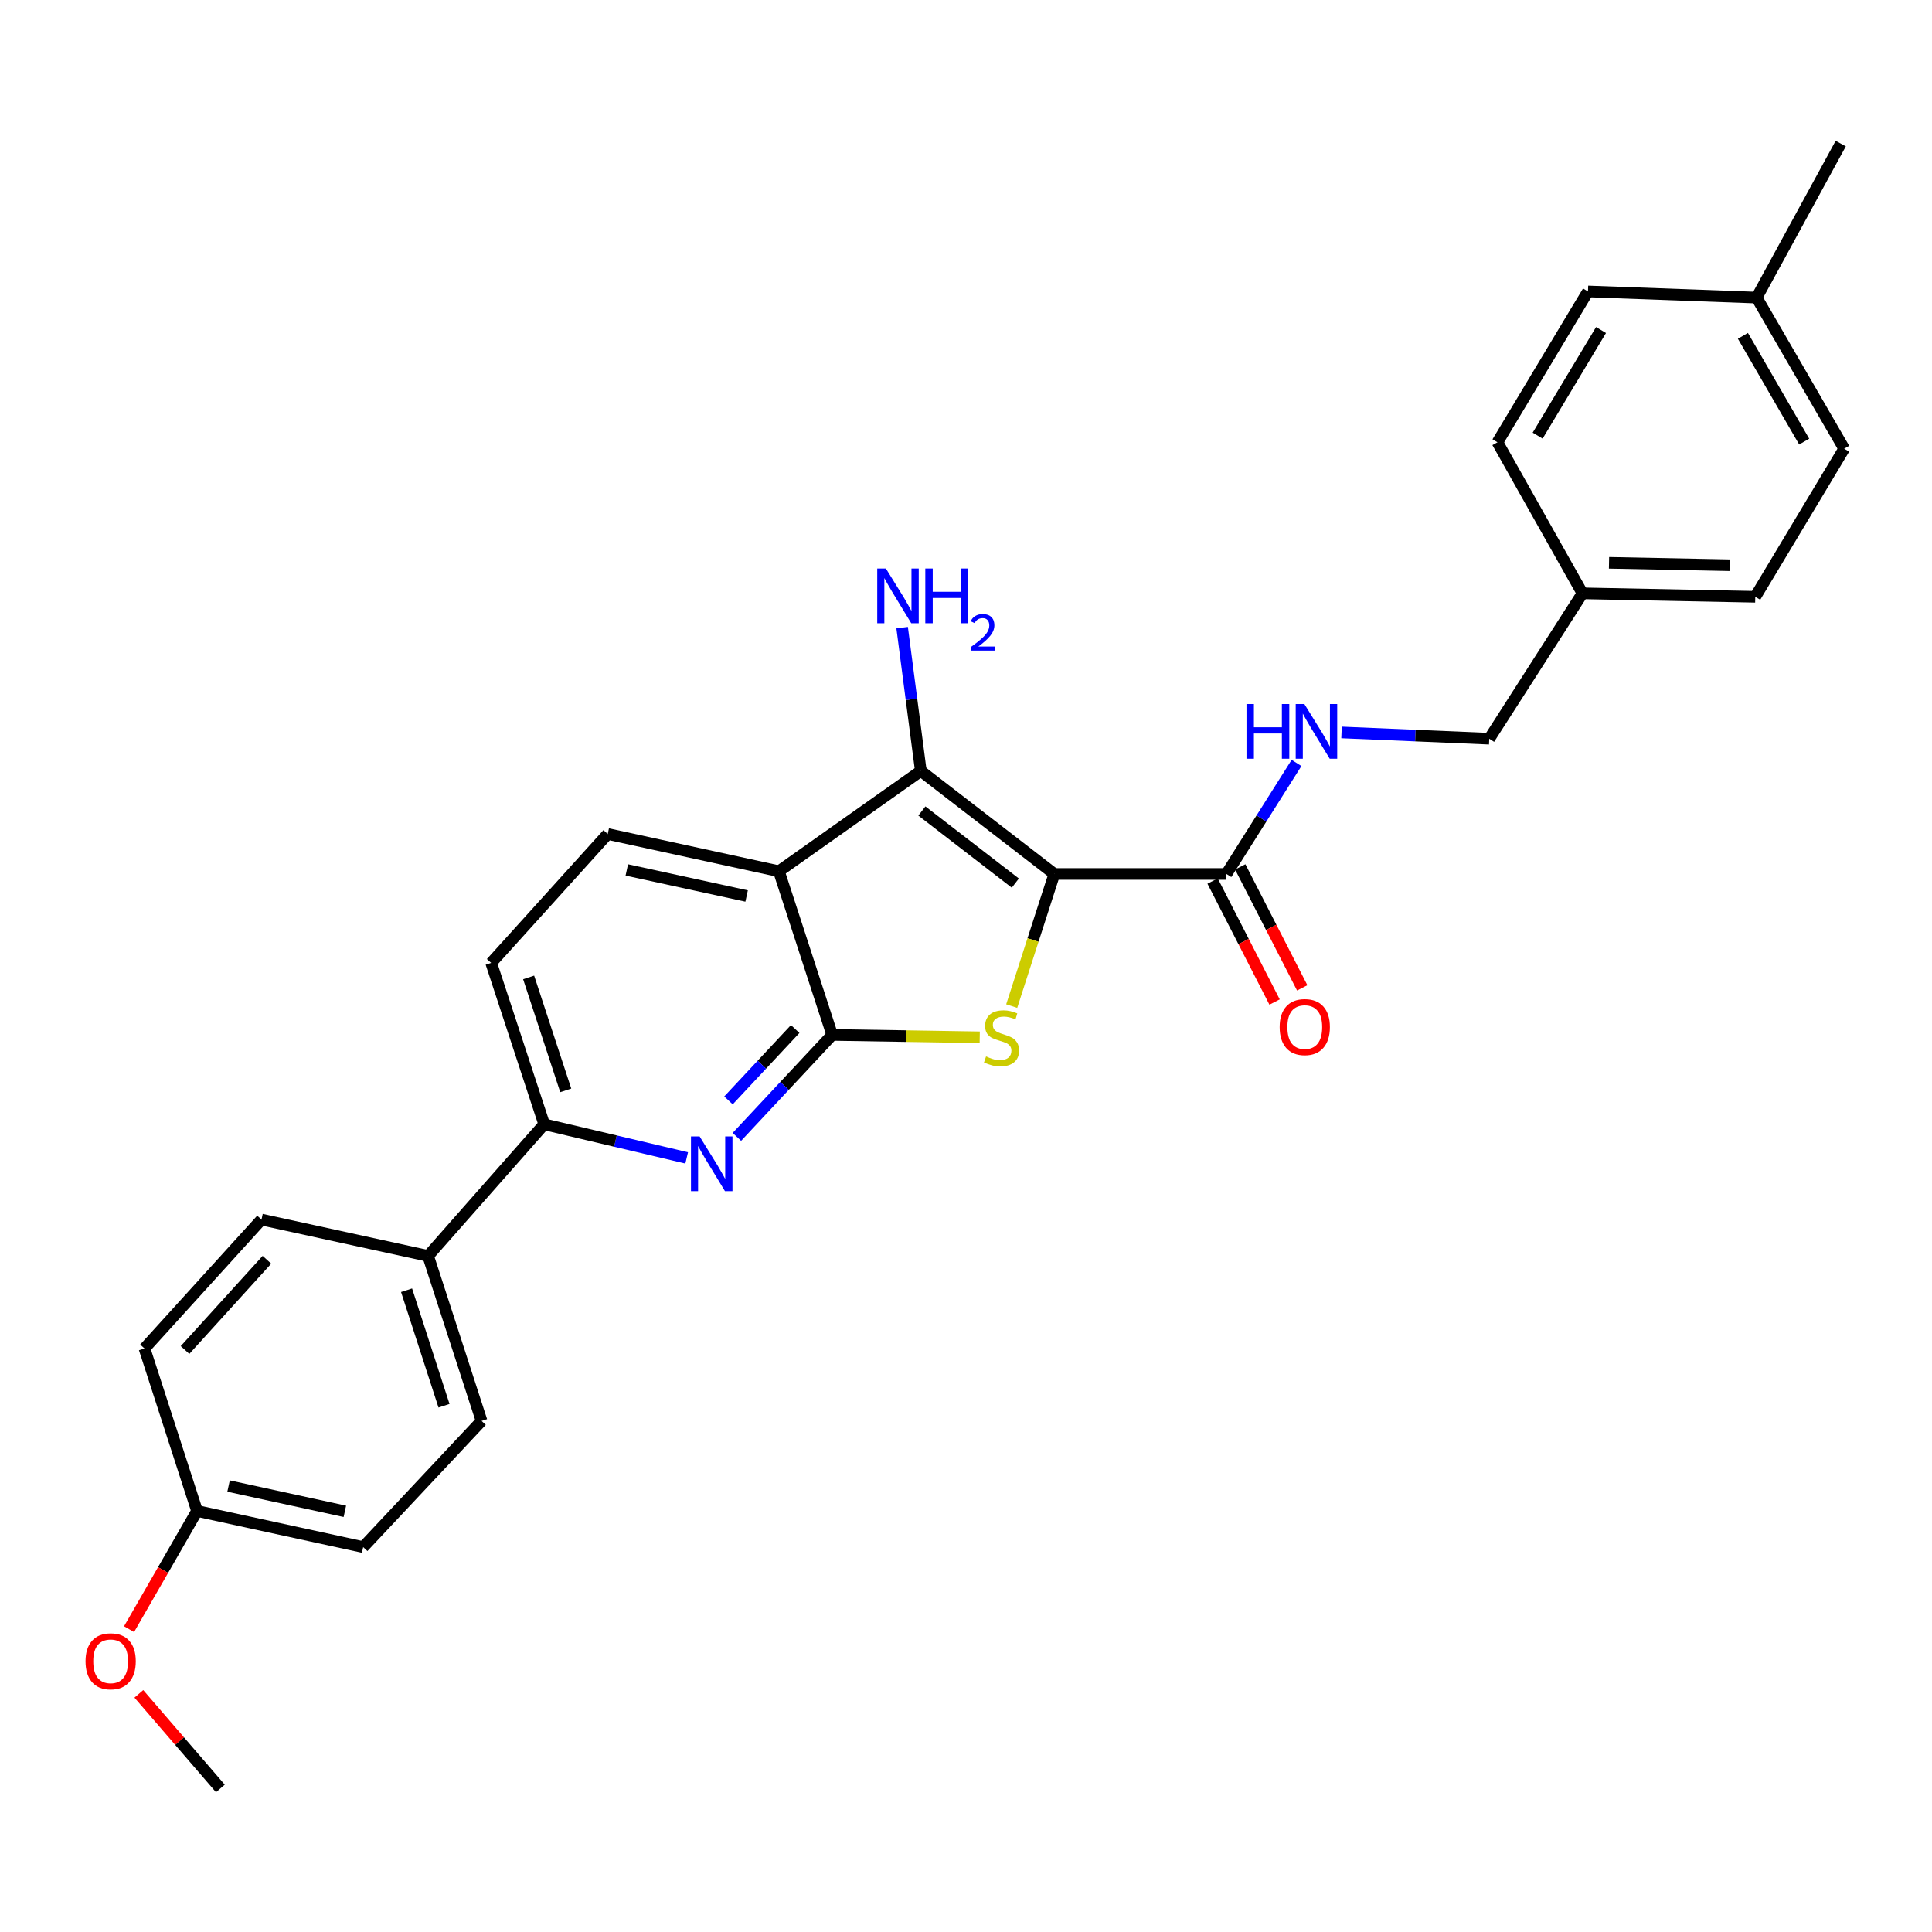 <?xml version='1.0' encoding='iso-8859-1'?>
<svg version='1.1' baseProfile='full'
              xmlns='http://www.w3.org/2000/svg'
                      xmlns:rdkit='http://www.rdkit.org/xml'
                      xmlns:xlink='http://www.w3.org/1999/xlink'
                  xml:space='preserve'
width='1000px' height='1000px' viewBox='0 0 1000 1000'>
<!-- END OF HEADER -->
<rect style='opacity:1.0;fill:#FFFFFF;stroke:none' width='1000' height='1000' x='0' y='0'> </rect>
<path class='bond-1' d='M 545.715,452.371 L 534.686,486.555' style='fill:none;fill-rule:evenodd;stroke:#000000;stroke-width:6px;stroke-linecap:butt;stroke-linejoin:miter;stroke-opacity:1' />
<path class='bond-1' d='M 534.686,486.555 L 523.656,520.738' style='fill:none;fill-rule:evenodd;stroke:#CCCC00;stroke-width:6px;stroke-linecap:butt;stroke-linejoin:miter;stroke-opacity:1' />
<path class='bond-2' d='M 545.715,452.371 L 476.62,399.045' style='fill:none;fill-rule:evenodd;stroke:#000000;stroke-width:6px;stroke-linecap:butt;stroke-linejoin:miter;stroke-opacity:1' />
<path class='bond-2' d='M 525.531,457.096 L 477.164,419.768' style='fill:none;fill-rule:evenodd;stroke:#000000;stroke-width:6px;stroke-linecap:butt;stroke-linejoin:miter;stroke-opacity:1' />
<path class='bond-5' d='M 545.715,452.371 L 634.794,452.371' style='fill:none;fill-rule:evenodd;stroke:#000000;stroke-width:6px;stroke-linecap:butt;stroke-linejoin:miter;stroke-opacity:1' />
<path class='bond-0' d='M 430.732,535.664 L 468.921,536.282' style='fill:none;fill-rule:evenodd;stroke:#000000;stroke-width:6px;stroke-linecap:butt;stroke-linejoin:miter;stroke-opacity:1' />
<path class='bond-0' d='M 468.921,536.282 L 507.111,536.901' style='fill:none;fill-rule:evenodd;stroke:#CCCC00;stroke-width:6px;stroke-linecap:butt;stroke-linejoin:miter;stroke-opacity:1' />
<path class='bond-4' d='M 430.732,535.664 L 406.071,562.055' style='fill:none;fill-rule:evenodd;stroke:#000000;stroke-width:6px;stroke-linecap:butt;stroke-linejoin:miter;stroke-opacity:1' />
<path class='bond-4' d='M 406.071,562.055 L 381.41,588.447' style='fill:none;fill-rule:evenodd;stroke:#0000FF;stroke-width:6px;stroke-linecap:butt;stroke-linejoin:miter;stroke-opacity:1' />
<path class='bond-4' d='M 411.59,532.608 L 394.327,551.082' style='fill:none;fill-rule:evenodd;stroke:#000000;stroke-width:6px;stroke-linecap:butt;stroke-linejoin:miter;stroke-opacity:1' />
<path class='bond-4' d='M 394.327,551.082 L 377.065,569.556' style='fill:none;fill-rule:evenodd;stroke:#0000FF;stroke-width:6px;stroke-linecap:butt;stroke-linejoin:miter;stroke-opacity:1' />
<path class='bond-28' d='M 430.732,535.664 L 403.158,450.96' style='fill:none;fill-rule:evenodd;stroke:#000000;stroke-width:6px;stroke-linecap:butt;stroke-linejoin:miter;stroke-opacity:1' />
<path class='bond-3' d='M 476.62,399.045 L 403.158,450.96' style='fill:none;fill-rule:evenodd;stroke:#000000;stroke-width:6px;stroke-linecap:butt;stroke-linejoin:miter;stroke-opacity:1' />
<path class='bond-11' d='M 476.62,399.045 L 471.781,361.955' style='fill:none;fill-rule:evenodd;stroke:#000000;stroke-width:6px;stroke-linecap:butt;stroke-linejoin:miter;stroke-opacity:1' />
<path class='bond-11' d='M 471.781,361.955 L 466.943,324.866' style='fill:none;fill-rule:evenodd;stroke:#0000FF;stroke-width:6px;stroke-linecap:butt;stroke-linejoin:miter;stroke-opacity:1' />
<path class='bond-7' d='M 403.158,450.96 L 314.561,431.682' style='fill:none;fill-rule:evenodd;stroke:#000000;stroke-width:6px;stroke-linecap:butt;stroke-linejoin:miter;stroke-opacity:1' />
<path class='bond-7' d='M 386.451,463.774 L 324.433,450.279' style='fill:none;fill-rule:evenodd;stroke:#000000;stroke-width:6px;stroke-linecap:butt;stroke-linejoin:miter;stroke-opacity:1' />
<path class='bond-6' d='M 355.42,599.323 L 318.547,590.621' style='fill:none;fill-rule:evenodd;stroke:#0000FF;stroke-width:6px;stroke-linecap:butt;stroke-linejoin:miter;stroke-opacity:1' />
<path class='bond-6' d='M 318.547,590.621 L 281.674,581.918' style='fill:none;fill-rule:evenodd;stroke:#000000;stroke-width:6px;stroke-linecap:butt;stroke-linejoin:miter;stroke-opacity:1' />
<path class='bond-8' d='M 634.794,452.371 L 652.936,423.637' style='fill:none;fill-rule:evenodd;stroke:#000000;stroke-width:6px;stroke-linecap:butt;stroke-linejoin:miter;stroke-opacity:1' />
<path class='bond-8' d='M 652.936,423.637 L 671.078,394.903' style='fill:none;fill-rule:evenodd;stroke:#0000FF;stroke-width:6px;stroke-linecap:butt;stroke-linejoin:miter;stroke-opacity:1' />
<path class='bond-12' d='M 627.642,456.036 L 643.682,487.339' style='fill:none;fill-rule:evenodd;stroke:#000000;stroke-width:6px;stroke-linecap:butt;stroke-linejoin:miter;stroke-opacity:1' />
<path class='bond-12' d='M 643.682,487.339 L 659.722,518.642' style='fill:none;fill-rule:evenodd;stroke:#FF0000;stroke-width:6px;stroke-linecap:butt;stroke-linejoin:miter;stroke-opacity:1' />
<path class='bond-12' d='M 641.946,448.706 L 657.987,480.009' style='fill:none;fill-rule:evenodd;stroke:#000000;stroke-width:6px;stroke-linecap:butt;stroke-linejoin:miter;stroke-opacity:1' />
<path class='bond-12' d='M 657.987,480.009 L 674.027,511.312' style='fill:none;fill-rule:evenodd;stroke:#FF0000;stroke-width:6px;stroke-linecap:butt;stroke-linejoin:miter;stroke-opacity:1' />
<path class='bond-9' d='M 281.674,581.918 L 221.58,650.058' style='fill:none;fill-rule:evenodd;stroke:#000000;stroke-width:6px;stroke-linecap:butt;stroke-linejoin:miter;stroke-opacity:1' />
<path class='bond-29' d='M 281.674,581.918 L 254.234,498.402' style='fill:none;fill-rule:evenodd;stroke:#000000;stroke-width:6px;stroke-linecap:butt;stroke-linejoin:miter;stroke-opacity:1' />
<path class='bond-29' d='M 292.828,564.373 L 273.62,505.912' style='fill:none;fill-rule:evenodd;stroke:#000000;stroke-width:6px;stroke-linecap:butt;stroke-linejoin:miter;stroke-opacity:1' />
<path class='bond-10' d='M 314.561,431.682 L 254.234,498.402' style='fill:none;fill-rule:evenodd;stroke:#000000;stroke-width:6px;stroke-linecap:butt;stroke-linejoin:miter;stroke-opacity:1' />
<path class='bond-15' d='M 694.375,379.112 L 732.604,380.734' style='fill:none;fill-rule:evenodd;stroke:#0000FF;stroke-width:6px;stroke-linecap:butt;stroke-linejoin:miter;stroke-opacity:1' />
<path class='bond-15' d='M 732.604,380.734 L 770.833,382.356' style='fill:none;fill-rule:evenodd;stroke:#000000;stroke-width:6px;stroke-linecap:butt;stroke-linejoin:miter;stroke-opacity:1' />
<path class='bond-13' d='M 221.58,650.058 L 249.261,735.467' style='fill:none;fill-rule:evenodd;stroke:#000000;stroke-width:6px;stroke-linecap:butt;stroke-linejoin:miter;stroke-opacity:1' />
<path class='bond-13' d='M 210.442,667.825 L 229.819,727.611' style='fill:none;fill-rule:evenodd;stroke:#000000;stroke-width:6px;stroke-linecap:butt;stroke-linejoin:miter;stroke-opacity:1' />
<path class='bond-14' d='M 221.58,650.058 L 135.349,631.244' style='fill:none;fill-rule:evenodd;stroke:#000000;stroke-width:6px;stroke-linecap:butt;stroke-linejoin:miter;stroke-opacity:1' />
<path class='bond-18' d='M 249.261,735.467 L 187.979,800.767' style='fill:none;fill-rule:evenodd;stroke:#000000;stroke-width:6px;stroke-linecap:butt;stroke-linejoin:miter;stroke-opacity:1' />
<path class='bond-19' d='M 135.349,631.244 L 74.781,697.964' style='fill:none;fill-rule:evenodd;stroke:#000000;stroke-width:6px;stroke-linecap:butt;stroke-linejoin:miter;stroke-opacity:1' />
<path class='bond-19' d='M 138.164,652.055 L 95.767,698.759' style='fill:none;fill-rule:evenodd;stroke:#000000;stroke-width:6px;stroke-linecap:butt;stroke-linejoin:miter;stroke-opacity:1' />
<path class='bond-16' d='M 770.833,382.356 L 819.087,307.108' style='fill:none;fill-rule:evenodd;stroke:#000000;stroke-width:6px;stroke-linecap:butt;stroke-linejoin:miter;stroke-opacity:1' />
<path class='bond-21' d='M 819.087,307.108 L 775.074,228.923' style='fill:none;fill-rule:evenodd;stroke:#000000;stroke-width:6px;stroke-linecap:butt;stroke-linejoin:miter;stroke-opacity:1' />
<path class='bond-22' d='M 819.087,307.108 L 908.524,308.894' style='fill:none;fill-rule:evenodd;stroke:#000000;stroke-width:6px;stroke-linecap:butt;stroke-linejoin:miter;stroke-opacity:1' />
<path class='bond-22' d='M 832.824,291.306 L 895.429,292.557' style='fill:none;fill-rule:evenodd;stroke:#000000;stroke-width:6px;stroke-linecap:butt;stroke-linejoin:miter;stroke-opacity:1' />
<path class='bond-17' d='M 101.989,782.069 L 74.781,697.964' style='fill:none;fill-rule:evenodd;stroke:#000000;stroke-width:6px;stroke-linecap:butt;stroke-linejoin:miter;stroke-opacity:1' />
<path class='bond-25' d='M 101.989,782.069 L 84.394,812.653' style='fill:none;fill-rule:evenodd;stroke:#000000;stroke-width:6px;stroke-linecap:butt;stroke-linejoin:miter;stroke-opacity:1' />
<path class='bond-25' d='M 84.394,812.653 L 66.799,843.237' style='fill:none;fill-rule:evenodd;stroke:#FF0000;stroke-width:6px;stroke-linecap:butt;stroke-linejoin:miter;stroke-opacity:1' />
<path class='bond-31' d='M 101.989,782.069 L 187.979,800.767' style='fill:none;fill-rule:evenodd;stroke:#000000;stroke-width:6px;stroke-linecap:butt;stroke-linejoin:miter;stroke-opacity:1' />
<path class='bond-31' d='M 118.303,769.168 L 178.495,782.257' style='fill:none;fill-rule:evenodd;stroke:#000000;stroke-width:6px;stroke-linecap:butt;stroke-linejoin:miter;stroke-opacity:1' />
<path class='bond-20' d='M 909.238,154.041 L 954.545,232.245' style='fill:none;fill-rule:evenodd;stroke:#000000;stroke-width:6px;stroke-linecap:butt;stroke-linejoin:miter;stroke-opacity:1' />
<path class='bond-20' d='M 902.127,173.829 L 933.842,228.571' style='fill:none;fill-rule:evenodd;stroke:#000000;stroke-width:6px;stroke-linecap:butt;stroke-linejoin:miter;stroke-opacity:1' />
<path class='bond-26' d='M 909.238,154.041 L 952.769,74.311' style='fill:none;fill-rule:evenodd;stroke:#000000;stroke-width:6px;stroke-linecap:butt;stroke-linejoin:miter;stroke-opacity:1' />
<path class='bond-30' d='M 909.238,154.041 L 821.936,150.845' style='fill:none;fill-rule:evenodd;stroke:#000000;stroke-width:6px;stroke-linecap:butt;stroke-linejoin:miter;stroke-opacity:1' />
<path class='bond-23' d='M 775.074,228.923 L 821.936,150.845' style='fill:none;fill-rule:evenodd;stroke:#000000;stroke-width:6px;stroke-linecap:butt;stroke-linejoin:miter;stroke-opacity:1' />
<path class='bond-23' d='M 795.885,225.482 L 828.688,170.828' style='fill:none;fill-rule:evenodd;stroke:#000000;stroke-width:6px;stroke-linecap:butt;stroke-linejoin:miter;stroke-opacity:1' />
<path class='bond-24' d='M 908.524,308.894 L 954.545,232.245' style='fill:none;fill-rule:evenodd;stroke:#000000;stroke-width:6px;stroke-linecap:butt;stroke-linejoin:miter;stroke-opacity:1' />
<path class='bond-27' d='M 71.867,876.734 L 92.964,901.211' style='fill:none;fill-rule:evenodd;stroke:#FF0000;stroke-width:6px;stroke-linecap:butt;stroke-linejoin:miter;stroke-opacity:1' />
<path class='bond-27' d='M 92.964,901.211 L 114.061,925.689' style='fill:none;fill-rule:evenodd;stroke:#000000;stroke-width:6px;stroke-linecap:butt;stroke-linejoin:miter;stroke-opacity:1' />
<path  class='atom-2' d='M 510.382 546.804
Q 510.702 546.924, 512.022 547.484
Q 513.342 548.044, 514.782 548.404
Q 516.262 548.724, 517.702 548.724
Q 520.382 548.724, 521.942 547.444
Q 523.502 546.124, 523.502 543.844
Q 523.502 542.284, 522.702 541.324
Q 521.942 540.364, 520.742 539.844
Q 519.542 539.324, 517.542 538.724
Q 515.022 537.964, 513.502 537.244
Q 512.022 536.524, 510.942 535.004
Q 509.902 533.484, 509.902 530.924
Q 509.902 527.364, 512.302 525.164
Q 514.742 522.964, 519.542 522.964
Q 522.822 522.964, 526.542 524.524
L 525.622 527.604
Q 522.222 526.204, 519.662 526.204
Q 516.902 526.204, 515.382 527.364
Q 513.862 528.484, 513.902 530.444
Q 513.902 531.964, 514.662 532.884
Q 515.462 533.804, 516.582 534.324
Q 517.742 534.844, 519.662 535.444
Q 522.222 536.244, 523.742 537.044
Q 525.262 537.844, 526.342 539.484
Q 527.462 541.084, 527.462 543.844
Q 527.462 547.764, 524.822 549.884
Q 522.222 551.964, 517.862 551.964
Q 515.342 551.964, 513.422 551.404
Q 511.542 550.884, 509.302 549.964
L 510.382 546.804
' fill='#CCCC00'/>
<path  class='atom-5' d='M 362.127 588.224
L 371.407 603.224
Q 372.327 604.704, 373.807 607.384
Q 375.287 610.064, 375.367 610.224
L 375.367 588.224
L 379.127 588.224
L 379.127 616.544
L 375.247 616.544
L 365.287 600.144
Q 364.127 598.224, 362.887 596.024
Q 361.687 593.824, 361.327 593.144
L 361.327 616.544
L 357.647 616.544
L 357.647 588.224
L 362.127 588.224
' fill='#0000FF'/>
<path  class='atom-9' d='M 645.177 364.401
L 649.017 364.401
L 649.017 376.441
L 663.497 376.441
L 663.497 364.401
L 667.337 364.401
L 667.337 392.721
L 663.497 392.721
L 663.497 379.641
L 649.017 379.641
L 649.017 392.721
L 645.177 392.721
L 645.177 364.401
' fill='#0000FF'/>
<path  class='atom-9' d='M 675.137 364.401
L 684.417 379.401
Q 685.337 380.881, 686.817 383.561
Q 688.297 386.241, 688.377 386.401
L 688.377 364.401
L 692.137 364.401
L 692.137 392.721
L 688.257 392.721
L 678.297 376.321
Q 677.137 374.401, 675.897 372.201
Q 674.697 370.001, 674.337 369.321
L 674.337 392.721
L 670.657 392.721
L 670.657 364.401
L 675.137 364.401
' fill='#0000FF'/>
<path  class='atom-12' d='M 458.537 294.261
L 467.817 309.261
Q 468.737 310.741, 470.217 313.421
Q 471.697 316.101, 471.777 316.261
L 471.777 294.261
L 475.537 294.261
L 475.537 322.581
L 471.657 322.581
L 461.697 306.181
Q 460.537 304.261, 459.297 302.061
Q 458.097 299.861, 457.737 299.181
L 457.737 322.581
L 454.057 322.581
L 454.057 294.261
L 458.537 294.261
' fill='#0000FF'/>
<path  class='atom-12' d='M 478.937 294.261
L 482.777 294.261
L 482.777 306.301
L 497.257 306.301
L 497.257 294.261
L 501.097 294.261
L 501.097 322.581
L 497.257 322.581
L 497.257 309.501
L 482.777 309.501
L 482.777 322.581
L 478.937 322.581
L 478.937 294.261
' fill='#0000FF'/>
<path  class='atom-12' d='M 502.47 321.587
Q 503.157 319.818, 504.793 318.842
Q 506.43 317.838, 508.701 317.838
Q 511.525 317.838, 513.109 319.37
Q 514.693 320.901, 514.693 323.62
Q 514.693 326.392, 512.634 328.979
Q 510.601 331.566, 506.377 334.629
L 515.01 334.629
L 515.01 336.741
L 502.417 336.741
L 502.417 334.972
Q 505.902 332.49, 507.961 330.642
Q 510.047 328.794, 511.05 327.131
Q 512.053 325.468, 512.053 323.752
Q 512.053 321.957, 511.156 320.954
Q 510.258 319.95, 508.701 319.95
Q 507.196 319.95, 506.193 320.558
Q 505.189 321.165, 504.477 322.511
L 502.47 321.587
' fill='#0000FF'/>
<path  class='atom-13' d='M 662.351 531.601
Q 662.351 524.801, 665.711 521.001
Q 669.071 517.201, 675.351 517.201
Q 681.631 517.201, 684.991 521.001
Q 688.351 524.801, 688.351 531.601
Q 688.351 538.481, 684.951 542.401
Q 681.551 546.281, 675.351 546.281
Q 669.111 546.281, 665.711 542.401
Q 662.351 538.521, 662.351 531.601
M 675.351 543.081
Q 679.671 543.081, 681.991 540.201
Q 684.351 537.281, 684.351 531.601
Q 684.351 526.041, 681.991 523.241
Q 679.671 520.401, 675.351 520.401
Q 671.031 520.401, 668.671 523.201
Q 666.351 526.001, 666.351 531.601
Q 666.351 537.321, 668.671 540.201
Q 671.031 543.081, 675.351 543.081
' fill='#FF0000'/>
<path  class='atom-26' d='M 44.271 859.879
Q 44.271 853.079, 47.631 849.279
Q 50.991 845.479, 57.271 845.479
Q 63.551 845.479, 66.911 849.279
Q 70.271 853.079, 70.271 859.879
Q 70.271 866.759, 66.871 870.679
Q 63.471 874.559, 57.271 874.559
Q 51.031 874.559, 47.631 870.679
Q 44.271 866.799, 44.271 859.879
M 57.271 871.359
Q 61.591 871.359, 63.911 868.479
Q 66.271 865.559, 66.271 859.879
Q 66.271 854.319, 63.911 851.519
Q 61.591 848.679, 57.271 848.679
Q 52.951 848.679, 50.591 851.479
Q 48.271 854.279, 48.271 859.879
Q 48.271 865.599, 50.591 868.479
Q 52.951 871.359, 57.271 871.359
' fill='#FF0000'/>
</svg>
